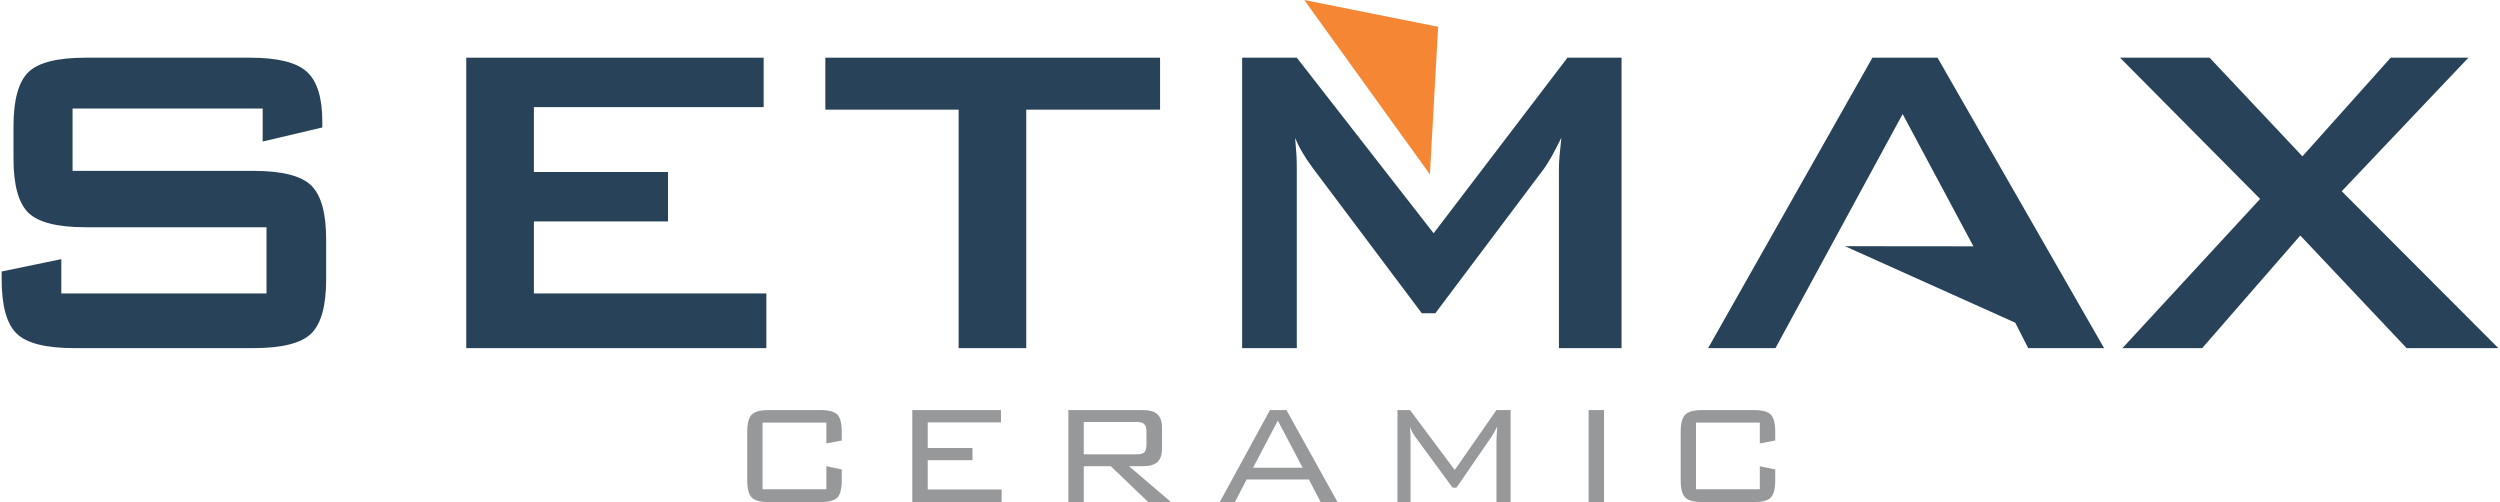 <?xml version="1.0" encoding="UTF-8"?>
<!DOCTYPE svg PUBLIC "-//W3C//DTD SVG 1.1//EN" "http://www.w3.org/Graphics/SVG/1.1/DTD/svg11.dtd">
<!-- Creator: CorelDRAW 2018 (64-Bit) -->
<svg xmlns="http://www.w3.org/2000/svg" xml:space="preserve" width="1200px" height="241px" version="1.1" style="shape-rendering:geometricPrecision; text-rendering:geometricPrecision; image-rendering:optimizeQuality; fill-rule:evenodd; clip-rule:evenodd"
viewBox="0 0 1199.99 241.32"
 xmlns:xlink="http://www.w3.org/1999/xlink">
 <defs>
  <style type="text/css">
   <![CDATA[
    .fil1 {fill:#96989A;fill-rule:nonzero}
    .fil2 {fill:#F58634;fill-rule:nonzero}
    .fil0 {fill:#274259;fill-rule:nonzero}
   ]]>
  </style>
 </defs>
 <g id="Layer_x0020_1">
  <g id="_2599025381808">
   <g>
    <polygon class="fil0" points="1019.33,167.32 1085.5,95.61 1018.16,27.73 1061.21,27.73 1105.83,75.14 1148.25,27.73 1185.61,27.73 1124.72,91.91 1199.99,167.32 1155.91,167.32 1104.8,113.19 1057.65,167.32 "/>
    <polygon class="fil0" points="852.55,167.32 820.19,167.32 899.16,27.73 930.44,27.73 1010.5,167.32 974.03,167.32 967.81,155.11 885.96,118.33 947.7,118.39 913.68,54.81 "/>
    <path class="fil0" d="M596.21 167.32l0 -139.59 26.28 0 65.76 84.38 64.33 -84.38 26 0 0 139.59 -30.1 0 0 -86.23c0,-1.66 0.09,-3.78 0.31,-6.35 0.22,-2.57 0.54,-5.41 0.86,-8.56 -1.76,3.6 -3.3,6.57 -4.6,8.88 -1.31,2.34 -2.53,4.28 -3.56,5.76l-52.42 69.73 -6.5 0 -52.55 -70c-1.94,-2.66 -3.61,-5.14 -4.96,-7.48 -1.36,-2.3 -2.48,-4.6 -3.38,-6.76 0.27,2.88 0.49,5.55 0.63,7.89 0.13,2.39 0.18,4.69 0.18,6.89l0 86.23 -26.28 0z"/>
    <polygon class="fil0" points="492.45,52.7 492.45,167.32 459.95,167.32 459.95,52.7 395.89,52.7 395.89,27.73 556.77,27.73 556.77,52.7 "/>
    <polygon class="fil0" points="223.3,167.32 223.3,27.73 366.24,27.73 366.24,51.48 255.8,51.48 255.8,82.67 320.26,82.67 320.26,106.43 255.8,106.43 255.8,141.04 367.54,141.04 367.54,167.32 "/>
    <path class="fil0" d="M125.45 52.15l-91.37 0 0 29.98 86.99 0c13.66,0 22.9,2.34 27.68,6.99 4.82,4.68 7.21,13.34 7.21,26.05l0 19.16c0,12.66 -2.39,21.32 -7.21,26.01 -4.78,4.64 -14.02,6.98 -27.68,6.98l-86.18 0c-13.66,0 -22.9,-2.34 -27.68,-6.98 -4.82,-4.69 -7.21,-13.35 -7.21,-26.01l0 -3.84 28.67 -5.94 0 16.49 98.62 0 0 -31.82 -86.99 0c-13.57,0 -22.72,-2.34 -27.5,-6.98 -4.73,-4.69 -7.12,-13.35 -7.12,-26.06l0 -15.42c0,-12.71 2.39,-21.36 7.12,-26.05 4.78,-4.64 13.93,-6.98 27.5,-6.98l79.2 0c13.11,0 22.17,2.25 27.13,6.71 5,4.51 7.48,12.49 7.48,23.94l0 2.88 -28.66 6.76 0 -15.87z"/>
   </g>
   <path class="fil1" d="M396.37 203.12l-30.66 0 0 32.05 30.66 0 0 -11.09 7.41 1.55 0 5.22c0,4.09 -0.71,6.84 -2.12,8.3 -1.43,1.45 -4.16,2.17 -8.17,2.17l-24.77 0c-4.01,0 -6.75,-0.72 -8.21,-2.2 -1.44,-1.45 -2.17,-4.21 -2.17,-8.27l0 -23.31c0,-4.04 0.73,-6.79 2.17,-8.25 1.46,-1.47 4.2,-2.2 8.21,-2.2l24.77 0c4.01,0 6.74,0.73 8.17,2.17 1.41,1.46 2.12,4.22 2.12,8.28l0 4.19 -7.41 1.39 0 -10zm41.32 38.2l0 -44.23 42.61 0 0 5.94 -35.2 0 0 12.31 21.51 0 0 5.86 -21.51 0 0 14.05 35.52 0 0 6.07 -42.93 0zm107.76 -38.5l-25.35 0 0 15.54 25.35 0c1.84,0 3.1,-0.33 3.77,-1 0.67,-0.67 1,-1.85 1,-3.53l0 -6.44c0,-1.69 -0.34,-2.86 -1.03,-3.54 -0.68,-0.69 -1.92,-1.03 -3.74,-1.03zm-32.76 38.5l0 -44.23 35.65 0c3.31,0 5.71,0.67 7.17,2.03 1.47,1.36 2.2,3.54 2.2,6.54l0 9.9c0,2.97 -0.73,5.14 -2.2,6.5 -1.46,1.35 -3.86,2.02 -7.17,2.02l-6.49 0 20.21 17.24 -10.97 0 -17.98 -17.24 -13.01 0 0 17.24 -7.41 0zm88.79 -16.52l23.81 0 -11.92 -22.64 -11.89 22.64zm-16.02 16.52l24.14 -44.23 7.91 0 24.56 44.23 -8.11 0 -5.66 -10.87 -29.92 0 -5.64 10.87 -7.28 0zm91.36 -36.32c0.1,0.86 0.19,1.77 0.25,2.72 0.05,0.95 0.08,2.21 0.08,3.77l0 29.83 -6.27 0 0 -44.23 6.03 0 21.49 28.79 20.06 -28.79 6.78 0 0 44.23 -6.78 0 0 -29.83c0,-0.39 0.04,-1.37 0.14,-2.96 0.1,-1.57 0.16,-2.75 0.19,-3.53 -0.56,1.15 -1.05,2.1 -1.49,2.89 -0.43,0.78 -0.81,1.41 -1.14,1.88l-16.91 24.61 -1.89 0 -17.57 -23.93c-0.02,-0.03 -0.1,-0.13 -0.21,-0.31 -1.29,-1.75 -2.2,-3.46 -2.76,-5.14zm85.93 36.32l0 -44.23 7.41 0 0 44.23 -7.41 0zm82.28 -38.2l-30.66 0 0 32.05 30.66 0 0 -11.09 7.41 1.55 0 5.22c0,4.09 -0.71,6.84 -2.13,8.3 -1.42,1.45 -4.15,2.17 -8.16,2.17l-24.77 0c-4.01,0 -6.76,-0.72 -8.21,-2.2 -1.44,-1.45 -2.17,-4.21 -2.17,-8.27l0 -23.31c0,-4.04 0.73,-6.79 2.17,-8.25 1.45,-1.47 4.2,-2.2 8.21,-2.2l24.77 0c4.01,0 6.74,0.73 8.16,2.17 1.42,1.46 2.13,4.22 2.13,8.28l0 4.19 -7.41 1.39 0 -10z"/>
   <polygon class="fil2" points="626.06,0 686.46,83.82 690.43,12.87 "/>
  </g>
 </g>
</svg>
